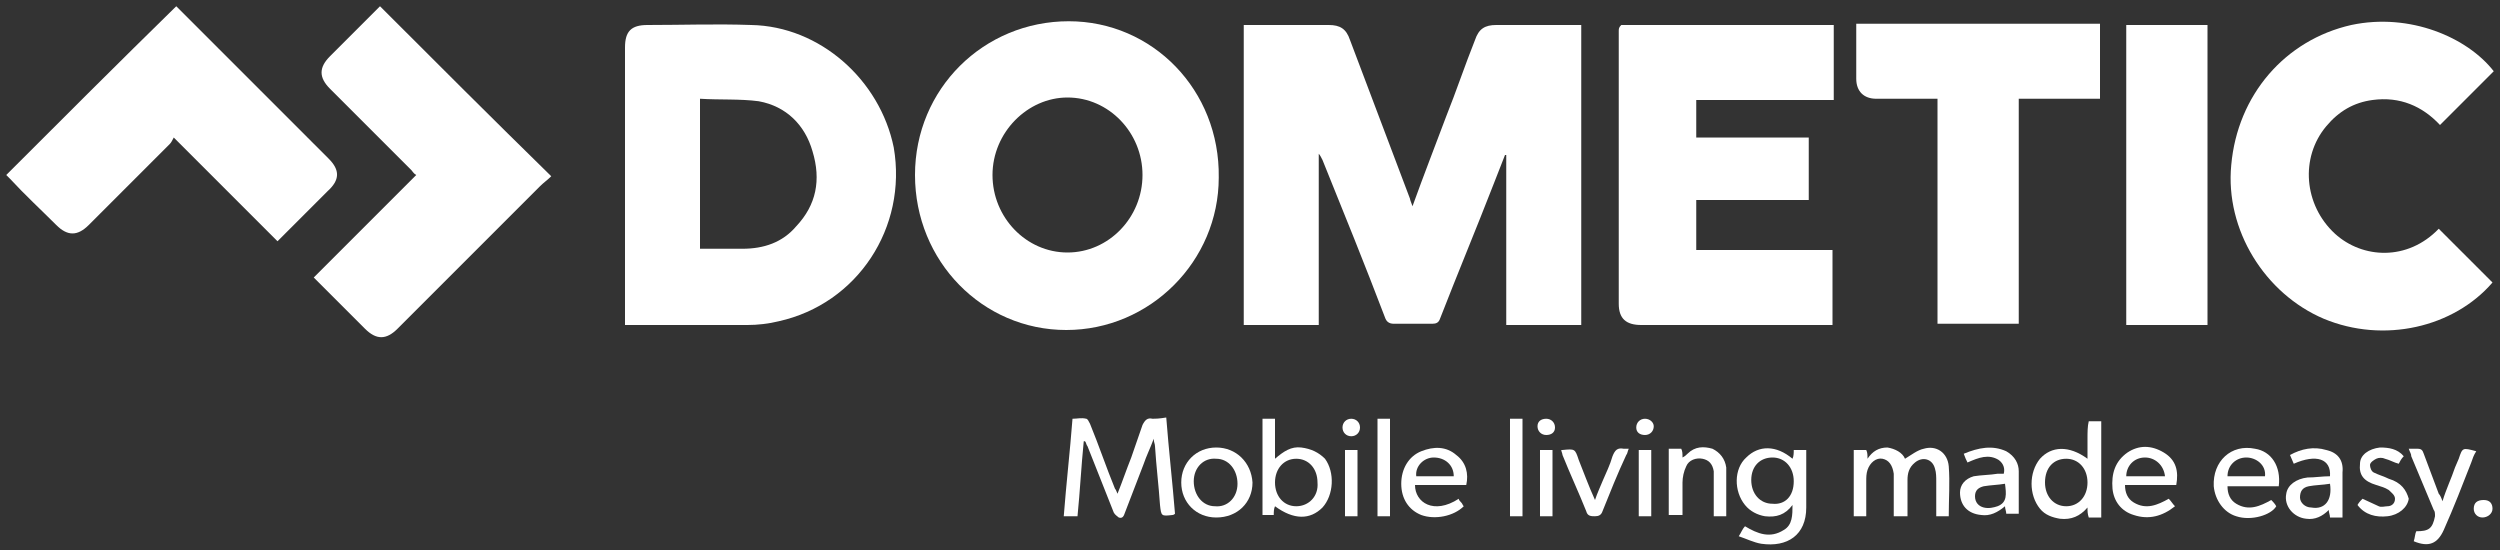 <?xml version="1.0" encoding="utf-8"?>
<!-- Generator: Adobe Illustrator 22.0.1, SVG Export Plug-In . SVG Version: 6.00 Build 0)  -->
<svg version="1.1" id="Layer_1" xmlns="http://www.w3.org/2000/svg" xmlns:xlink="http://www.w3.org/1999/xlink" x="0px" y="0px"
	 viewBox="0 0 200 44" style="enable-background:new 0 0 200 44;" xml:space="preserve">
<rect x="0" y="0" width="200" height="44" fill="#333333" stroke="none"/>
<style type="text/css">
	.st0{fill:#FFFFFF;}
</style>
<g>
	<path class="st0" d="M126.5,26c0-8,0-16,0-24c-0.2,0-0.3,0-0.5,0c-2.1,0-4.2,0-6.3,0c-0.9,0-1.4,0.3-1.7,1.2
		c-0.8,2-1.5,4.1-2.3,6.1c-0.9,2.4-1.8,4.7-2.7,7.2c-0.1-0.3-0.2-0.5-0.2-0.6c-1.6-4.2-3.2-8.5-4.8-12.7c-0.3-0.9-0.8-1.2-1.7-1.2
		c-2.1,0-4.2,0-6.3,0c-0.2,0-0.3,0-0.5,0c0,8,0,16,0,24c2,0,4,0,6,0c0-4.6,0-9.1,0-13.7c0.1,0.1,0.2,0.3,0.3,0.5
		c1.7,4.2,3.4,8.4,5,12.6c0.1,0.3,0.3,0.5,0.7,0.5c1,0,2.1,0,3.1,0c0.3,0,0.5-0.1,0.6-0.4c1.4-3.6,2.9-7.2,4.3-10.8
		c0.3-0.8,0.6-1.5,0.9-2.3c0,0,0.1,0,0.1,0c0,4.5,0,9,0,13.6C122.5,26,124.5,26,126.5,26z"/>
	<path class="st0" d="M60.1,2c-2.8-0.1-5.5,0-8.3,0c-1.3,0-1.8,0.5-1.8,1.8c0,7.2,0,14.4,0,21.6c0,0.2,0,0.4,0,0.6
		c0.2,0,0.3,0,0.4,0c3.1,0,6.2,0,9.4,0c0.8,0,1.7-0.1,2.5-0.3c6.3-1.4,10.3-7.5,9.2-13.9C70.4,6.4,65.6,2.1,60.1,2z M63.7,18.1
		c-1.1,1.3-2.6,1.8-4.3,1.8c-1.1,0-2.2,0-3.4,0c0-4,0-8,0-12c1.6,0.1,3.2,0,4.7,0.2c2.2,0.4,3.7,1.9,4.3,4
		C65.7,14.4,65.3,16.4,63.7,18.1z"/>
	<path class="st0" d="M85.5,1.7c-6.8,0-12.3,5.4-12.3,12.3c0,6.9,5.4,12.4,12.1,12.4c6.7,0,12.2-5.5,12.2-12.2
		C97.6,7.2,92.2,1.7,85.5,1.7z M85.4,20.2c-3.3,0-6-2.8-6-6.2c0-3.4,2.8-6.2,6-6.2c3.3,0,6,2.8,6,6.2C91.4,17.4,88.7,20.2,85.4,20.2
		z"/>
	<path class="st0" d="M129.5,2.5c0,7.3,0,14.5,0,21.8c0,1.2,0.6,1.7,1.8,1.7c4.9,0,9.8,0,14.8,0c0.2,0,0.3,0,0.5,0c0-2,0-4,0-6
		c-3.7,0-7.3,0-10.9,0c0-1.3,0-2.6,0-4c3,0,6,0,9,0c0-1.7,0-3.3,0-5c-3,0-6,0-9,0c0-1,0-2,0-3c3.7,0,7.3,0,11,0c0-2,0-4,0-6
		c-5.7,0-11.3,0-17,0C129.5,2.2,129.5,2.3,129.5,2.5z"/>
	<path class="st0" d="M186.8,18.7c-2.5-2.3-2.8-6.1-0.7-8.6c1-1.2,2.2-1.9,3.7-2.1c2.2-0.3,4,0.5,5.4,2c1.5-1.5,2.9-2.9,4.3-4.3
		c-2.1-2.7-6.7-4.7-11.4-3.7c-5.3,1.2-9.1,5.6-9.6,11.2c-0.5,5.2,2.7,10.3,7.4,12.3c4.8,2,10.4,0.7,13.5-2.9
		c-1.4-1.4-2.9-2.9-4.3-4.3C192.6,20.9,189,20.7,186.8,18.7z"/>
	<path class="st0" d="M148.5,6.3c0,1,0.6,1.6,1.6,1.6c1.2,0,2.4,0,3.5,0c0.4,0,0.9,0,1.4,0c0,6,0,12,0,18c2.2,0,4.3,0,6.5,0
		c0-6,0-12,0-18c2.2,0,4.3,0,6.5,0c0-2,0-4,0-6c-6.5,0-13,0-19.5,0C148.5,3.5,148.5,4.9,148.5,6.3z"/>
	<path class="st0" d="M26.3,12.7c-4-4-8-8-11.9-11.9c-0.1-0.1-0.2-0.2-0.3-0.3C9.5,5,5,9.5,0.5,14c0.1,0.1,0.2,0.2,0.3,0.3
		C2,15.6,3.3,16.8,4.5,18c0.9,0.9,1.7,0.9,2.6,0c2.2-2.2,4.3-4.3,6.5-6.5c0.1-0.1,0.2-0.3,0.3-0.5c2.9,2.9,5.6,5.6,8.3,8.3
		c1.3-1.3,2.7-2.7,4-4C27.2,14.4,27.2,13.6,26.3,12.7z"/>
	<path class="st0" d="M30.1,0.8c-1.2,1.2-2.5,2.5-3.7,3.7c-0.9,0.9-0.9,1.7,0,2.6c2.2,2.2,4.4,4.4,6.5,6.5c0.1,0.1,0.2,0.3,0.4,0.4
		c-2.7,2.7-5.5,5.5-8.2,8.2c0.2,0.2,0.3,0.3,0.4,0.4c1.2,1.2,2.5,2.5,3.7,3.7c0.9,0.9,1.7,0.9,2.6,0c3.8-3.8,7.6-7.6,11.4-11.4
		c0.3-0.3,0.6-0.5,0.9-0.8C39.4,9.5,34.9,5,30.4,0.5C30.3,0.6,30.2,0.7,30.1,0.8z"/>
	<path class="st0" d="M170.1,26c2.2,0,4.3,0,6.5,0c0-8,0-16,0-24c-2.2,0-4.3,0-6.5,0C170.1,10,170.1,18,170.1,26z"/>
	<path class="st0" d="M92.2,33.5c-0.4-0.1-0.6,0.1-0.8,0.5c-0.3,0.9-0.6,1.7-0.9,2.6c-0.4,1-0.7,1.9-1.1,2.9
		c-0.1-0.2-0.1-0.3-0.2-0.4c-0.7-1.7-1.3-3.5-2-5.2c-0.1-0.2-0.2-0.4-0.3-0.4c-0.4-0.1-0.7,0-1.1,0c-0.2,2.6-0.5,5.2-0.7,7.8
		c0.4,0,0.7,0,1.1,0c0.2-2,0.3-4,0.5-6c0,0,0.1,0,0.1,0c0.1,0.1,0.1,0.3,0.2,0.4c0.7,1.8,1.4,3.5,2.1,5.3c0.1,0.2,0.3,0.3,0.4,0.4
		c0.3,0.1,0.4-0.1,0.5-0.4c0.5-1.3,1-2.6,1.5-3.9c0.2-0.6,0.5-1.2,0.8-2c0,0.3,0.1,0.4,0.1,0.6c0.1,1.6,0.3,3.2,0.4,4.7
		c0.1,0.9,0.1,0.9,1,0.8c0,0,0.1,0,0.2-0.1c-0.2-2.5-0.5-5.1-0.7-7.7C92.7,33.5,92.4,33.5,92.2,33.5z"/>
	<path class="st0" d="M143.5,36c0,0.2,0,0.5-0.1,0.7c-1.3-1.1-2.7-1.1-3.7-0.1c-1,0.9-1,2.7-0.1,3.8c0.4,0.5,1,0.8,1.6,0.9
		c0.9,0.1,1.6-0.1,2.2-0.9c0,0.8,0,1.6-0.7,2c-1.1,0.7-2.1,0.3-3.1-0.3c-0.2,0.2-0.3,0.5-0.5,0.8c0.6,0.2,1.2,0.5,1.8,0.6
		c2.1,0.3,3.6-0.7,3.6-2.9c0-1.4,0-2.9,0-4.3c0-0.1,0-0.2,0-0.3C144.2,36,143.9,36,143.5,36z M141.8,40.3c-1,0-1.7-0.8-1.7-1.9
		c0-1.1,0.7-1.8,1.7-1.8c1,0,1.7,0.8,1.7,1.9C143.5,39.7,142.8,40.4,141.8,40.3z"/>
	<path class="st0" d="M153.9,35.9c-0.5,0.1-1,0.5-1.5,0.8c-0.2-0.5-0.8-0.8-1.4-0.9c-0.7,0-1.2,0.3-1.6,0.9c0-0.3,0-0.5-0.1-0.7
		c-0.4,0-0.7,0-1,0c0,1.8,0,3.6,0,5.3c0.4,0,0.7,0,1,0c0-0.9,0-1.9,0-2.8c0-0.3,0-0.6,0.1-0.9c0.2-0.6,0.7-1,1.2-0.9
		c0.5,0.1,0.8,0.5,0.9,1.2c0,0.9,0,1.8,0,2.7c0,0.2,0,0.5,0,0.7c0.4,0,0.7,0,1.1,0c0-1,0-1.9,0-2.9c0-0.5,0.1-1,0.6-1.4
		c0.6-0.5,1.4-0.3,1.6,0.5c0.1,0.3,0.1,0.7,0.1,1c0,0.9,0,1.9,0,2.8c0.4,0,0.7,0,1,0c0-1.4,0.1-2.7,0-4
		C155.8,36.2,154.9,35.6,153.9,35.9z"/>
	<path class="st0" d="M167,35.1c0,0.5,0,1,0,1.6c-1.5-1.1-2.9-1-3.8,0c-0.9,1.1-0.9,2.9,0,4c0.4,0.5,1,0.7,1.6,0.8
		c0.9,0.1,1.6-0.2,2.2-0.9c0,0.3,0,0.5,0.1,0.8c0.3,0,0.7,0,1,0c0-2.6,0-5.2,0-7.7c-0.4,0-0.7,0-1,0C167,34.1,167,34.6,167,35.1z
		 M165.3,40.5c-1,0-1.7-0.8-1.7-1.9c0-1.2,0.7-1.9,1.7-1.9c1,0,1.7,0.8,1.7,1.9C167,39.7,166.3,40.5,165.3,40.5z"/>
	<path class="st0" d="M104.1,35.8c-0.8-0.1-1.4,0.3-2.1,0.9c0-1.2,0-2.2,0-3.2c-0.4,0-0.7,0-1,0c0,2.6,0,5.2,0,7.7
		c0.3,0,0.6,0,0.9,0c0-0.2,0-0.5,0.1-0.7c1.5,1.1,2.8,1.1,3.8,0.1c0.9-1,1-2.8,0.2-3.9C105.5,36.2,104.9,35.9,104.1,35.8z
		 M103.7,40.5c-1,0-1.7-0.8-1.7-1.9c0-1.1,0.7-1.9,1.7-1.9c1,0,1.7,0.8,1.7,1.9C105.5,39.7,104.7,40.5,103.7,40.5z"/>
	<path class="st0" d="M97.3,35.8c-1.6,0-2.8,1.2-2.8,2.8c0,1.6,1.2,2.8,2.8,2.8c1.7,0,2.9-1.2,2.9-2.8C100.1,37,98.9,35.8,97.3,35.8
		z M97.2,40.5c-1,0-1.7-0.9-1.7-2c0-1.1,0.8-1.9,1.8-1.8c1,0,1.7,0.9,1.7,2C99,39.8,98.2,40.6,97.2,40.5z"/>
	<path class="st0" d="M173.1,36.2c-1-0.6-2-0.6-2.9,0c-1,0.7-1.3,1.7-1.2,2.9c0.1,1,0.7,1.8,1.7,2.1c1.2,0.4,2.3,0.1,3.3-0.7
		c-0.2-0.2-0.3-0.4-0.5-0.6c-0.9,0.5-1.8,0.9-2.8,0.3c-0.5-0.3-0.7-0.8-0.7-1.4c1.4,0,2.7,0,4.1,0C174.3,37.7,174.1,36.8,173.1,36.2
		z M170.1,38.1c0-0.8,0.6-1.5,1.5-1.5c0.8,0,1.5,0.6,1.6,1.5C172.2,38.1,171.2,38.1,170.1,38.1z"/>
	<path class="st0" d="M116.5,36.4c-0.8-0.7-1.8-0.7-2.8-0.3c-1,0.4-1.6,1.4-1.6,2.6c0,1.2,0.6,2.1,1.6,2.5c1.1,0.4,2.6,0.1,3.4-0.7
		c-0.1-0.1-0.1-0.2-0.2-0.3c-0.1-0.1-0.2-0.2-0.2-0.3c-2,1.3-3.5,0.3-3.5-1.1c1.4,0,2.7,0,4.1,0C117.5,37.9,117.3,37,116.5,36.4z
		 M113.3,38.1c-0.1-0.8,0.6-1.5,1.4-1.5c0.9,0,1.6,0.6,1.6,1.5C115.3,38.1,114.3,38.1,113.3,38.1z"/>
	<path class="st0" d="M180.4,35.9c-1.9-0.4-3.4,1-3.3,3c0.1,1.1,0.8,2.1,1.8,2.4c1.2,0.4,2.8-0.1,3.2-0.8c-0.1-0.2-0.3-0.4-0.4-0.5
		c-0.9,0.5-1.8,0.9-2.8,0.3c-0.5-0.3-0.7-0.8-0.7-1.4c1.4,0,2.7,0,4.1,0C182.5,37.3,181.7,36.1,180.4,35.9z M178.2,38.1
		c0-0.9,0.7-1.5,1.5-1.5c0.8,0,1.6,0.6,1.5,1.5C180.3,38.1,179.3,38.1,178.2,38.1z"/>
	<path class="st0" d="M160.5,36.1c-1.1-0.5-2.2-0.3-3.4,0.2c0.1,0.3,0.2,0.5,0.3,0.7c0.9-0.4,1.7-0.7,2.5-0.2
		c0.4,0.3,0.5,0.7,0.4,1.1c-0.2,0-0.3,0-0.5,0c-0.6,0.1-1.3,0.1-1.9,0.2c-0.7,0.2-1.1,0.7-1.1,1.3c0,1,0.6,1.7,1.7,1.8
		c0.7,0.1,1.3-0.2,1.9-0.7c0,0.2,0.1,0.4,0.1,0.6c0.3,0,0.6,0,1,0c0-1.2,0-2.3,0-3.4C161.5,37.1,161.2,36.5,160.5,36.1z M159.8,40.5
		c-0.3,0.1-0.7,0.2-1.1,0.1c-0.4-0.1-0.7-0.4-0.7-0.9c0-0.5,0.3-0.7,0.7-0.8c0.6-0.1,1.1-0.1,1.7-0.2
		C160.5,39.5,160.6,40.2,159.8,40.5z"/>
	<path class="st0" d="M186.1,36c-1-0.3-2-0.1-2.9,0.4c0.1,0.2,0.2,0.5,0.3,0.7c1.8-0.8,3-0.4,2.9,1c-0.6,0-1.2,0.1-1.8,0.1
		c-0.9,0.1-1.6,0.6-1.7,1.3c-0.2,1,0.6,1.9,1.6,2c0.7,0.1,1.3-0.2,1.8-0.7c0,0.2,0.1,0.4,0.1,0.6c0.4,0,0.7,0,1,0c0-1.2,0-2.4,0-3.6
		C187.5,36.8,187,36.2,186.1,36z M184.9,40.6c-0.5,0-0.9-0.4-0.9-0.8c0-0.5,0.2-0.8,0.7-0.9c0.5-0.1,1.1-0.1,1.7-0.2
		C186.6,40,186,40.8,184.9,40.6z"/>
	<path class="st0" d="M137,35.9c-0.7-0.2-1.4-0.2-2,0.4c-0.1,0.1-0.2,0.2-0.4,0.3c0-0.3,0-0.5-0.1-0.7c-0.3,0-0.7,0-1,0
		c0,1.8,0,3.5,0,5.3c0.4,0,0.7,0,1.1,0c0-0.9,0-1.8,0-2.6c0-0.4,0.1-0.9,0.3-1.3c0.2-0.5,0.8-0.7,1.3-0.6c0.5,0.1,0.8,0.4,0.9,1
		c0,0.3,0,0.6,0,0.8c0,0.9,0,1.8,0,2.8c0.4,0,0.7,0,1,0c0-1.3,0-2.6,0-3.9C138,36.7,137.6,36.2,137,35.9z"/>
	<path class="st0" d="M196.7,36.7c-0.1,0.2-0.2,0.5-0.3,0.7c-0.3,0.9-0.7,1.7-1,2.7c-0.1-0.3-0.2-0.5-0.3-0.6
		c-0.4-1.1-0.8-2.1-1.2-3.2c-0.1-0.3-0.2-0.4-0.5-0.4c-0.2,0-0.4,0-0.7,0c0.1,0.3,0.2,0.4,0.2,0.6c0.6,1.4,1.2,2.9,1.8,4.3
		c0.1,0.1,0.1,0.3,0.1,0.5c-0.2,1-0.5,1.2-1.5,1.2c-0.1,0.2-0.1,0.5-0.2,0.8c1.2,0.5,1.9,0.2,2.4-0.9c0.8-1.8,1.5-3.6,2.2-5.4
		c0.1-0.3,0.2-0.6,0.4-0.9C197,35.8,197,35.8,196.7,36.7z"/>
	<path class="st0" d="M191.1,38.3c-0.4-0.2-0.8-0.3-1.2-0.5c-0.2-0.1-0.3-0.4-0.3-0.6c0-0.2,0.3-0.4,0.5-0.5c0.2-0.1,0.5-0.1,0.7,0
		c0.4,0.1,0.7,0.3,1.1,0.4c0.1-0.2,0.2-0.4,0.4-0.6c-0.5-0.6-1.2-0.7-1.9-0.7c-0.9,0.1-1.6,0.6-1.6,1.3c-0.1,0.9,0.3,1.4,1.3,1.7
		c0.3,0.1,0.7,0.2,1,0.4c0.2,0.2,0.5,0.4,0.5,0.7c0,0.4-0.3,0.6-0.6,0.6c-0.2,0-0.5,0.1-0.7,0c-0.4-0.2-0.9-0.4-1.3-0.6
		c-0.1,0.1-0.3,0.3-0.4,0.5c0.6,0.8,1.5,1,2.4,0.9c0.9-0.1,1.6-0.7,1.7-1.4C192.5,39.2,192.1,38.6,191.1,38.3z"/>
	<path class="st0" d="M129.9,35.9c-0.5-0.1-0.7,0.1-0.9,0.6c-0.2,0.7-0.5,1.3-0.8,2c-0.2,0.5-0.4,0.9-0.6,1.5
		c-0.5-1.1-0.9-2.2-1.3-3.2c-0.3-0.9-0.3-0.9-1.3-0.8c0,0,0,0-0.1,0c0,0.1,0.1,0.3,0.1,0.4c0.6,1.5,1.3,3,1.9,4.5
		c0.1,0.4,0.4,0.4,0.7,0.4c0.3,0,0.5-0.1,0.6-0.4c0.6-1.5,1.2-3,1.9-4.5c0.1-0.1,0.1-0.3,0.2-0.5C130.2,35.9,130,35.9,129.9,35.9z"
		/>
	<path class="st0" d="M110.2,41.3c0.3,0,0.6,0,1,0c0-2.6,0-5.2,0-7.8c-0.3,0-0.7,0-1,0C110.2,36.1,110.2,38.7,110.2,41.3z"/>
	<path class="st0" d="M120.8,41.3c0.3,0,0.6,0,1,0c0-2.6,0-5.2,0-7.8c-0.3,0-0.6,0-1,0C120.8,36.1,120.8,38.7,120.8,41.3z"/>
	<path class="st0" d="M107.6,41.3c0.4,0,0.7,0,1,0c0-1.8,0-3.5,0-5.3c-0.4,0-0.7,0-1,0C107.6,37.7,107.6,39.5,107.6,41.3z"/>
	<path class="st0" d="M131.1,41.3c0.3,0,0.7,0,1,0c0-1.8,0-3.6,0-5.3c-0.4,0-0.7,0-1,0C131.1,37.7,131.1,39.5,131.1,41.3z"/>
	<path class="st0" d="M123.2,41.3c0.3,0,0.6,0,1,0c0-1.8,0-3.6,0-5.3c-0.4,0-0.7,0-1,0C123.2,37.8,123.2,39.5,123.2,41.3z"/>
	<path class="st0" d="M198.7,40c-0.5,0-0.8,0.2-0.8,0.7c0,0.4,0.3,0.7,0.7,0.7c0.4,0,0.8-0.3,0.8-0.7C199.4,40.3,199.2,40,198.7,40z
		"/>
	<path class="st0" d="M131.6,33.5c-0.4,0-0.7,0.3-0.7,0.7c0,0.4,0.3,0.6,0.7,0.6c0.4,0,0.7-0.3,0.7-0.7
		C132.3,33.8,132,33.5,131.6,33.5z"/>
	<path class="st0" d="M123.7,33.5c-0.4,0-0.7,0.2-0.7,0.6c0,0.4,0.3,0.7,0.7,0.7c0.4,0,0.7-0.2,0.7-0.6
		C124.4,33.8,124.1,33.5,123.7,33.5z"/>
	<path class="st0" d="M108.1,33.5c-0.4,0-0.7,0.3-0.7,0.7c0,0.4,0.3,0.7,0.7,0.7c0.4,0,0.7-0.3,0.7-0.7
		C108.8,33.8,108.5,33.5,108.1,33.5z"/>
</g>
</svg>
